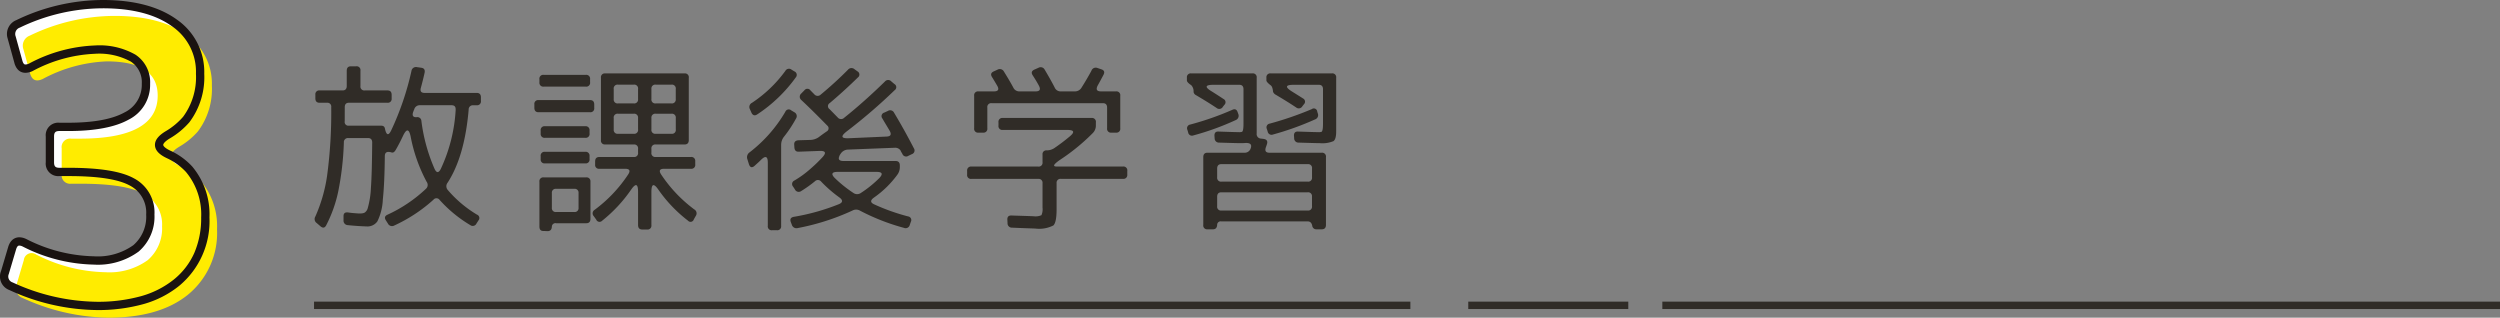 <svg xmlns="http://www.w3.org/2000/svg" width="325.943" height="41.419" viewBox="0 0 325.943 41.419"><rect x="0" y="0" width="325.943" height="41.419" fill="#808080" stroke="none"/><g transform="translate(-24.46 -4447.459)"><g transform="translate(-4.596 2817.507)"><path d="M74,1645.76a.479.479,0,0,0,.541.576h4.185c.306,0,.47.12.518.384.188.888.47.96.822.216a36.858,36.858,0,0,0,2.634-7.729.594.594,0,0,1,.729-.5l.517.072c.4.048.541.264.471.648-.142.648-.306,1.3-.494,1.992-.117.433.047.648.494.648h6.8c.352,0,.541.193.541.577v.479a.5.5,0,0,1-.565.553h-.446a.542.542,0,0,0-.588.576c-.352,4.08-1.269,7.248-2.751,9.528a.736.736,0,0,0,.024.937,15.391,15.391,0,0,0,3.808,3.216.475.475,0,0,1,.189.768l-.259.407a.533.533,0,0,1-.8.193,17.093,17.093,0,0,1-4-3.288.5.5,0,0,0-.8-.025,20.089,20.089,0,0,1-5.1,3.361.6.6,0,0,1-.847-.264l-.259-.408c-.212-.336-.141-.576.236-.744a18.475,18.475,0,0,0,4.984-3.361.676.676,0,0,0,.1-.912,20.636,20.636,0,0,1-2.093-5.928c-.212-.984-.518-1.032-.965-.12-.306.648-.635,1.3-.987,1.9-.164.265-.329.384-.541.312-.565-.168-.846-.024-.87.432-.024,2.521-.118,4.416-.258,5.689a7.15,7.15,0,0,1-.706,2.856,1.572,1.572,0,0,1-1.41.672c-.73-.024-1.53-.072-2.447-.168a.582.582,0,0,1-.563-.649v-.527c0-.36.187-.528.588-.48.446.072.822.095,1.151.12.565.048.941,0,1.106-.168a1.054,1.054,0,0,0,.282-.408,11.543,11.543,0,0,0,.446-2.785c.1-1.343.142-3.312.165-5.88,0-.384-.188-.576-.541-.576H74.476a.53.53,0,0,0-.588.576,38.305,38.305,0,0,1-.753,6.481,17.337,17.337,0,0,1-1.552,4.32c-.188.36-.446.384-.752.12l-.471-.408a.634.634,0,0,1-.188-.864,20.105,20.105,0,0,0,1.528-5.3,61.946,61.946,0,0,0,.541-8.953.5.5,0,0,0-.564-.575h-.964c-.353,0-.541-.192-.541-.576v-.481a.5.5,0,0,1,.564-.551h2.987c.352,0,.541-.193.541-.577v-1.992c0-.384.188-.576.541-.576h.681a.5.5,0,0,1,.565.576v1.992a.5.5,0,0,0,.564.577h2.963c.353,0,.54.192.54.576v.479a.5.5,0,0,1-.563.553H74.546c-.353,0-.541.191-.541.575Zm14.461-1.489c.023-.408-.141-.6-.541-.6H83.811a.737.737,0,0,0-.753.552,2.2,2.2,0,0,0-.118.288c-.188.5-.046.744.423.719a.529.529,0,0,1,.635.5,22.439,22.439,0,0,0,1.717,6.242c.259.551.517.551.8.023A20.935,20.935,0,0,0,88.466,1644.271Z" fill="#302c27"/><path d="M99.266,1644.584c-.353,0-.541-.192-.541-.576v-.456a.489.489,0,0,1,.541-.552h6.725c.353,0,.54.191.54.575v.456a.489.489,0,0,1-.54.553Zm.682-3.337a.5.5,0,0,1-.564-.552v-.408a.5.5,0,0,1,.564-.576h5.479a.5.5,0,0,1,.564.553v.407a.5.5,0,0,1-.564.576Zm1.622,17.81a.462.462,0,0,0-.564.456q-.036.576-.565.576l-.493-.024c-.377.024-.564-.168-.564-.576v-5.833a.5.5,0,0,1,.564-.576h5.526a.5.5,0,0,1,.564.553v4.847c0,.385-.188.577-.541.577Zm-1.458-11.137a.5.5,0,0,1-.564-.552v-.385a.5.5,0,0,1,.564-.575h5.243a.5.5,0,0,1,.565.552v.384a.5.5,0,0,1-.565.576Zm0,3.336a.5.5,0,0,1-.564-.552v-.384a.5.5,0,0,1,.564-.576h5.243a.5.5,0,0,1,.565.552v.385a.5.5,0,0,1-.565.575Zm.894,5.785a.5.5,0,0,0,.564.552h2.352a.5.5,0,0,0,.564-.552v-1.921a.5.5,0,0,0-.564-.552H101.57a.5.5,0,0,0-.564.552Zm8.065-8.257h-1.1a.5.5,0,0,1-.565-.576V1640.1a.5.5,0,0,1,.565-.576h10.322a.5.5,0,0,1,.565.576v8.112c0,.384-.188.576-.541.576H114.55a.5.5,0,0,0-.565.576v.48a.5.5,0,0,0,.565.576h4.585a.5.5,0,0,1,.564.552v.408a.5.5,0,0,1-.564.576h-3.48c-.588,0-.729.24-.4.744a18.217,18.217,0,0,0,4.327,4.561.581.581,0,0,1,.188.84l-.258.456a.439.439,0,0,1-.753.168,18.254,18.254,0,0,1-3.857-4.033q-.917-1.33-.917.289v4.344a.5.5,0,0,1-.564.552h-.611c-.376,0-.565-.192-.565-.6v-4.32c0-1.056-.306-1.151-.917-.264a18.819,18.819,0,0,1-3.762,4.033.465.465,0,0,1-.776-.144l-.329-.456a.531.531,0,0,1,.118-.816,18.119,18.119,0,0,0,4.373-4.609c.329-.5.189-.744-.4-.744H107.19a.489.489,0,0,1-.541-.552v-.408c0-.384.188-.576.541-.576h4.491a.5.5,0,0,0,.564-.576v-.48a.5.5,0,0,0-.564-.576Zm0-5.9a.5.5,0,0,0,.565.552h2.045a.5.5,0,0,0,.564-.552v-1.32a.5.5,0,0,0-.564-.577h-2.045a.5.5,0,0,0-.565.577Zm2.61,4.512a.5.5,0,0,0,.564-.577v-1.487a.5.5,0,0,0-.564-.553h-2.045a.5.5,0,0,0-.565.577v1.488a.5.5,0,0,0,.565.552Zm4.915-3.96a.5.5,0,0,0,.564-.552v-1.32a.5.5,0,0,0-.564-.577H114.55a.5.5,0,0,0-.565.552v1.32a.505.505,0,0,0,.565.577Zm-2.611,3.383a.5.5,0,0,0,.565.577H116.6a.5.5,0,0,0,.564-.577v-1.487a.5.5,0,0,0-.564-.553H114.55a.5.5,0,0,0-.565.553Z" fill="#302c27"/><path d="M127.442,1651.568c-.352.312-.611.216-.752-.24l-.188-.6a.776.776,0,0,1,.282-.913,18.324,18.324,0,0,0,4.655-5.28.481.481,0,0,1,.777-.192l.4.24a.566.566,0,0,1,.212.84,15.909,15.909,0,0,1-1.575,2.376,1.711,1.711,0,0,0-.353,1.032v10.585a.5.5,0,0,1-.564.552h-.611a.5.5,0,0,1-.565-.576v-8.233c0-.84-.3-.96-.917-.336C127.983,1651.088,127.7,1651.328,127.442,1651.568Zm4-12.361a.538.538,0,0,1,.824-.168l.352.216a.494.494,0,0,1,.189.792,19.175,19.175,0,0,1-5.033,4.825c-.329.216-.587.12-.751-.24l-.189-.433a.6.6,0,0,1,.259-.84A16.872,16.872,0,0,0,131.439,1639.207Zm16.766,10.081a.508.508,0,0,1-.282.768l-.446.216a.518.518,0,0,1-.777-.264c-.259-.432-.3-.528-.164-.312a.842.842,0,0,0-.823-.48l-6.138.24a1.193,1.193,0,0,0-.893.5c-.353.528-.353.552-.047.1-.4.6-.259.888.424.888h6.771c.353,0,.541.193.541.577v.215a1.664,1.664,0,0,1-.352,1.033,12.925,12.925,0,0,1-3.034,2.952c-.494.36-.47.648.071.887a26.441,26.441,0,0,0,4.4,1.561.478.478,0,0,1,.353.7l-.142.407a.552.552,0,0,1-.752.385,27.948,27.948,0,0,1-5.714-2.232,1.011,1.011,0,0,0-1.011-.025,30.445,30.445,0,0,1-7.125,2.281.628.628,0,0,1-.776-.432l-.117-.312c-.165-.408-.023-.648.376-.72a28.2,28.2,0,0,0,5.831-1.632c.564-.216.611-.528.118-.889a17.082,17.082,0,0,1-2.375-2.063.543.543,0,0,0-.823-.049,16.031,16.031,0,0,1-1.787,1.272.546.546,0,0,1-.822-.215l-.236-.361a.5.5,0,0,1,.164-.792,13.222,13.222,0,0,0,2.163-1.584,18.612,18.612,0,0,0,1.53-1.488c.493-.552.376-.815-.4-.792l-2.7.1c-.376.024-.564-.168-.588-.552l-.023-.36c-.024-.36.165-.552.564-.576l1.6-.048a1.993,1.993,0,0,0,1.035-.36c.353-.264.682-.5,1.034-.744a.458.458,0,0,0,.072-.768c-1.106-1.128-2.235-2.256-3.387-3.336a.551.551,0,0,1,0-.84l.424-.433a.479.479,0,0,1,.775.025l.494.5a.57.57,0,0,0,.847.048,47.794,47.794,0,0,0,3.55-3.24.589.589,0,0,1,.846-.072l.4.288a.467.467,0,0,1,.047.792c-1.106,1.08-2.329,2.209-3.668,3.337a.466.466,0,0,0-.024.792l1.058,1.08a.568.568,0,0,0,.846.048c1.858-1.489,3.622-3.073,5.314-4.729a.553.553,0,0,1,.847,0l.4.336a.466.466,0,0,1,.023.792,70.288,70.288,0,0,1-6.254,5.377c-.824.648-.729.936.305.888l4.891-.216c.541-.024.681-.264.4-.769-.353-.6-.682-1.128-.941-1.584a.475.475,0,0,1,.235-.767l.471-.216a.565.565,0,0,1,.822.239C146.536,1646.168,147.4,1647.728,148.205,1649.288Zm-4.515,3.889c.518-.553.4-.817-.376-.817h-5.032c-.8,0-.917.288-.352.84a16.372,16.372,0,0,0,2.375,1.9.835.835,0,0,0,.964.023A14.462,14.462,0,0,0,143.69,1653.177Z" fill="#302c27"/><path d="M167.282,1650.776c-.87.6-1.035.888-.447.888h8.63a.5.5,0,0,1,.564.576v.481a.5.5,0,0,1-.564.551h-8.089a.5.5,0,0,0-.564.552v3.408c0,1.153-.141,1.849-.423,2.113a4.049,4.049,0,0,1-2.328.408c-.5-.024-1.529-.048-3.057-.12a.561.561,0,0,1-.588-.6l-.023-.432c-.024-.384.164-.577.564-.552,1.434.048,2.4.072,2.892.1a1.847,1.847,0,0,0,.988-.144,1.9,1.9,0,0,0,.141-.984v-3.193a.5.5,0,0,0-.565-.552h-8.7a.5.5,0,0,1-.565-.576v-.479a.5.5,0,0,1,.565-.553h8.7a.5.5,0,0,0,.565-.576v-.984a.49.49,0,0,1,.541-.552h.023a1.775,1.775,0,0,0,1.034-.336,23.9,23.9,0,0,0,1.929-1.464c.705-.576.611-.864-.306-.864H159.8a.5.5,0,0,1-.565-.576v-.409a.5.5,0,0,1,.565-.575h11.568a.5.5,0,0,1,.564.575v.409a1.372,1.372,0,0,1-.4.984A26.383,26.383,0,0,1,167.282,1650.776ZM158.394,1640c-.212-.336-.141-.576.235-.744l.47-.216a.609.609,0,0,1,.846.24c.4.649.824,1.344,1.223,2.088a.857.857,0,0,0,.823.5h2.07c.564,0,.705-.239.446-.744-.258-.48-.54-.936-.822-1.368-.212-.336-.119-.575.258-.743l.494-.217a.585.585,0,0,1,.823.24c.4.672.846,1.44,1.293,2.305a.834.834,0,0,0,.8.527h1.857a.992.992,0,0,0,.847-.479c.469-.745.893-1.464,1.293-2.208a.594.594,0,0,1,.8-.361l.495.168c.376.12.469.361.281.72-.258.48-.493.936-.729,1.345-.3.551-.165.815.423.815h1.929a.5.5,0,0,1,.564.576v4.225a.5.5,0,0,1-.564.576h-.588a.5.5,0,0,1-.564-.576v-2.689c0-.383-.189-.576-.542-.576H158.347a.5.5,0,0,0-.565.576v2.689a.5.5,0,0,1-.564.576h-.588a.5.5,0,0,1-.565-.576v-4.225a.5.5,0,0,1,.565-.576h2c.588,0,.728-.264.423-.767C158.817,1640.695,158.6,1640.335,158.394,1640Z" fill="#302c27"/><path d="M190.333,1647.176h.329c-.118.024-.023.024.282-.024.164-.024.235-.384.235-1.08v-4.489c0-.384-.188-.575-.54-.575h-3.364c-1.1,0-1.2.287-.234.863.54.336,1.058.673,1.528.984a.47.47,0,0,1,.118.769l-.189.239a.54.54,0,0,1-.822.168c-.823-.552-1.717-1.1-2.7-1.679a.566.566,0,0,1-.306-.409,1.16,1.16,0,0,0-.306-.887c-.377-.241-.564-.456-.564-.624v-.361a.5.5,0,0,1,.564-.551h7.971a.5.5,0,0,1,.565.576v7.248a.582.582,0,0,0,.517.672l.4.048c.4.072.542.288.423.672-.047.144-.093.288-.14.409-.165.479-.024.719.47.719h6.795a.5.5,0,0,1,.565.576v8.832c0,.385-.189.577-.541.577h-.705a.521.521,0,0,1-.541-.456c-.071-.384-.283-.576-.588-.576H188.287a.453.453,0,0,0-.541.455c-.023.385-.212.577-.541.577H186.5a.5.5,0,0,1-.564-.577v-8.832c0-.384.188-.576.541-.576h4.82a.808.808,0,0,0,.775-.456c.259-.576.047-.84-.635-.816a6.035,6.035,0,0,1-.681.024q-.493,0-2.751-.072a.555.555,0,0,1-.588-.576l-.023-.288c-.024-.409.164-.6.541-.576Q190.014,1647.176,190.333,1647.176Zm-.612-2.905c.353-.167.588-.047.706.336l.07.193a.607.607,0,0,1-.352.816,34.883,34.883,0,0,1-5.5,1.992.5.5,0,0,1-.683-.408l-.094-.312a.49.49,0,0,1,.376-.7A38.008,38.008,0,0,0,189.721,1644.271Zm-1.975,8.809a.5.5,0,0,0,.565.553h11.262a.49.49,0,0,0,.541-.553v-1.151a.5.5,0,0,0-.564-.576H188.287c-.352,0-.541.191-.541.576Zm11.8,4.32a.5.5,0,0,0,.564-.575v-1.249a.5.5,0,0,0-.564-.552H188.287c-.352,0-.541.193-.541.577v1.248a.489.489,0,0,0,.541.551Zm1.152-10.224h.329c-.117.024-.023.024.282-.024.166-.024.236-.384.236-1.08v-4.489c0-.384-.189-.575-.541-.575h-3.269c-1.1,0-1.176.287-.212.888.494.311.965.6,1.411.887a.47.47,0,0,1,.118.769l-.188.24a.542.542,0,0,1-.823.168c-.823-.553-1.717-1.1-2.7-1.681a.707.707,0,0,1-.306-.359c-.047-.456-.14-.721-.306-.841-.375-.288-.564-.5-.564-.647v-.361a.5.5,0,0,1,.564-.551H202.7a.5.5,0,0,1,.564.576v6.984c0,.7-.118,1.1-.353,1.272a3.71,3.71,0,0,1-1.787.264q-.493,0-2.751-.072a.555.555,0,0,1-.588-.576l-.023-.288c-.024-.409.165-.6.541-.576Q200.384,1647.176,200.7,1647.176Zm-.611-3a.443.443,0,0,1,.705.311l.07.241a.588.588,0,0,1-.352.792,37.745,37.745,0,0,1-5.479,1.968.514.514,0,0,1-.705-.408l-.1-.312a.489.489,0,0,1,.377-.7A42.883,42.883,0,0,0,200.091,1644.176Z" fill="#302c27"/><path d="M41.433,1636.422a19.2,19.2,0,0,0-8.363,2.307c-.831.367-1.351.157-1.609-.681l-.884-3.2a1.405,1.405,0,0,1,.831-1.783,25.467,25.467,0,0,1,11.063-2.571c4,0,7.117.84,9.35,2.466a7.731,7.731,0,0,1,3.324,6.61,9.212,9.212,0,0,1-1.818,5.981,9.656,9.656,0,0,1-2.337,1.94c-1.61.944-1.61,1.836.1,2.623a8.517,8.517,0,0,1,2.6,1.889,9.126,9.126,0,0,1,2.129,6.3,10.392,10.392,0,0,1-3.739,8.5c-2.493,2.046-5.974,3.042-10.441,3.042a27.5,27.5,0,0,1-11.167-2.571,1.336,1.336,0,0,1-.779-1.783l.935-3.147a1.022,1.022,0,0,1,1.61-.735,20.617,20.617,0,0,0,9.038,2.308,8.527,8.527,0,0,0,5.506-1.573,5.45,5.45,0,0,0,1.87-4.408,4.489,4.489,0,0,0-2.39-4.249c-1.61-.891-4.363-1.311-8.31-1.311H36.81a1.108,1.108,0,0,1-1.247-1.259v-3.357a1.107,1.107,0,0,1,1.247-1.259h1.143c6.752,0,10.129-1.889,10.129-5.613C48.082,1637.89,45.847,1636.422,41.433,1636.422Z" fill="#fff"/><path d="M42.967,1637.955a19.192,19.192,0,0,0-8.363,2.308c-.832.367-1.351.157-1.61-.682l-.884-3.2a1.4,1.4,0,0,1,.831-1.783,25.457,25.457,0,0,1,11.064-2.572c4,0,7.116.84,9.349,2.466a7.73,7.73,0,0,1,3.325,6.611,9.206,9.206,0,0,1-1.819,5.98,9.653,9.653,0,0,1-2.337,1.94c-1.61.945-1.61,1.836.1,2.623a8.542,8.542,0,0,1,2.6,1.889,9.126,9.126,0,0,1,2.129,6.295,10.393,10.393,0,0,1-3.74,8.5c-2.493,2.046-5.973,3.042-10.44,3.042a27.515,27.515,0,0,1-11.167-2.57,1.337,1.337,0,0,1-.779-1.783l.934-3.148a1.022,1.022,0,0,1,1.61-.734,20.633,20.633,0,0,0,9.039,2.307,8.519,8.519,0,0,0,5.505-1.573,5.448,5.448,0,0,0,1.871-4.407,4.489,4.489,0,0,0-2.39-4.249c-1.61-.892-4.363-1.312-8.311-1.312H38.344a1.107,1.107,0,0,1-1.247-1.258v-3.358a1.107,1.107,0,0,1,1.247-1.259h1.142c6.752,0,10.129-1.888,10.129-5.613C49.615,1639.424,47.381,1637.955,42.967,1637.955Z" fill="#ffec00"/><path d="M42.471,1629.952c4.074,0,7.327.865,9.668,2.57a8.289,8.289,0,0,1,3.547,7.047,9.756,9.756,0,0,1-1.939,6.323l-.007.009a10.174,10.174,0,0,1-2.465,2.05l-.01.006c-.7.409-.935.735-.927.891s.269.446.983.774l.008,0a9.048,9.048,0,0,1,2.762,2.01l.007.007a9.674,9.674,0,0,1,2.266,6.655,10.953,10.953,0,0,1-3.937,8.917,13.012,13.012,0,0,1-4.673,2.39,22.077,22.077,0,0,1-6.111.775h-.007a27.91,27.91,0,0,1-11.384-2.62l-.006,0a1.877,1.877,0,0,1-1.065-2.434l.933-3.139c.326-1.125,1.06-1.294,1.468-1.294a2.106,2.106,0,0,1,.891.224l.006,0a20.181,20.181,0,0,0,8.8,2.253,7.985,7.985,0,0,0,5.162-1.449,4.9,4.9,0,0,0,1.673-3.991A3.962,3.962,0,0,0,46,1654.153c-1.512-.837-4.144-1.243-8.048-1.243H36.81a1.633,1.633,0,0,1-1.788-1.8v-3.357a1.633,1.633,0,0,1,1.788-1.8h1.143c3.263,0,5.731-.451,7.334-1.342a3.994,3.994,0,0,0,2.254-3.73,3.223,3.223,0,0,0-1.429-2.9,8.6,8.6,0,0,0-4.68-1.017,18.714,18.714,0,0,0-8.122,2.251l-.022.01a2.255,2.255,0,0,1-.91.219c-.481,0-1.12-.214-1.434-1.236l0-.015-.884-3.2,0-.006a1.94,1.94,0,0,1,1.124-2.41A26.126,26.126,0,0,1,42.471,1629.952Zm10.44,15.252a8.718,8.718,0,0,0,1.693-5.635,7.169,7.169,0,0,0-3.1-6.173c-2.153-1.568-5.191-2.362-9.032-2.362a25.057,25.057,0,0,0-10.83,2.518.877.877,0,0,0-.541,1.154l.881,3.19c.145.465.309.465.4.465a1.2,1.2,0,0,0,.463-.123,19.75,19.75,0,0,1,8.592-2.358,9.461,9.461,0,0,1,5.28,1.2,4.285,4.285,0,0,1,1.91,3.8,5.058,5.058,0,0,1-2.811,4.676c-1.766.981-4.41,1.478-7.859,1.478H36.81c-.528,0-.706.181-.706.718v3.357c0,.537.178.718.706.718h1.143c4.092,0,6.9.451,8.572,1.379a5.025,5.025,0,0,1,2.669,4.722,5.99,5.99,0,0,1-2.062,4.822l-.009.007a8.993,8.993,0,0,1-5.846,1.693,21.242,21.242,0,0,1-9.272-2.361,1.07,1.07,0,0,0-.427-.119c-.084,0-.28,0-.43.517l-.936,3.15,0,.016a.809.809,0,0,0,.493,1.122,26.848,26.848,0,0,0,10.943,2.521,21,21,0,0,0,5.806-.732,11.938,11.938,0,0,0,4.288-2.187,9.3,9.3,0,0,0,2.652-3.459,11.428,11.428,0,0,0,.889-4.622,8.632,8.632,0,0,0-1.989-5.932,7.974,7.974,0,0,0-2.427-1.763c-1.049-.483-1.574-1.039-1.607-1.7s.443-1.28,1.455-1.875A9.117,9.117,0,0,0,52.911,1645.2Z" fill="#1a1311"/><path d="M109.213.483H0V-.483H109.213Z" transform="translate(245.787 1669.76)" fill="#302c27"/><path d="M20.864.483H0V-.483H20.864Z" transform="translate(220.485 1669.76)" fill="#302c27"/><path d="M142.938.483H0V-.483H142.938Z" transform="translate(70 1669.76)" fill="#302c27"/></g></g></svg>